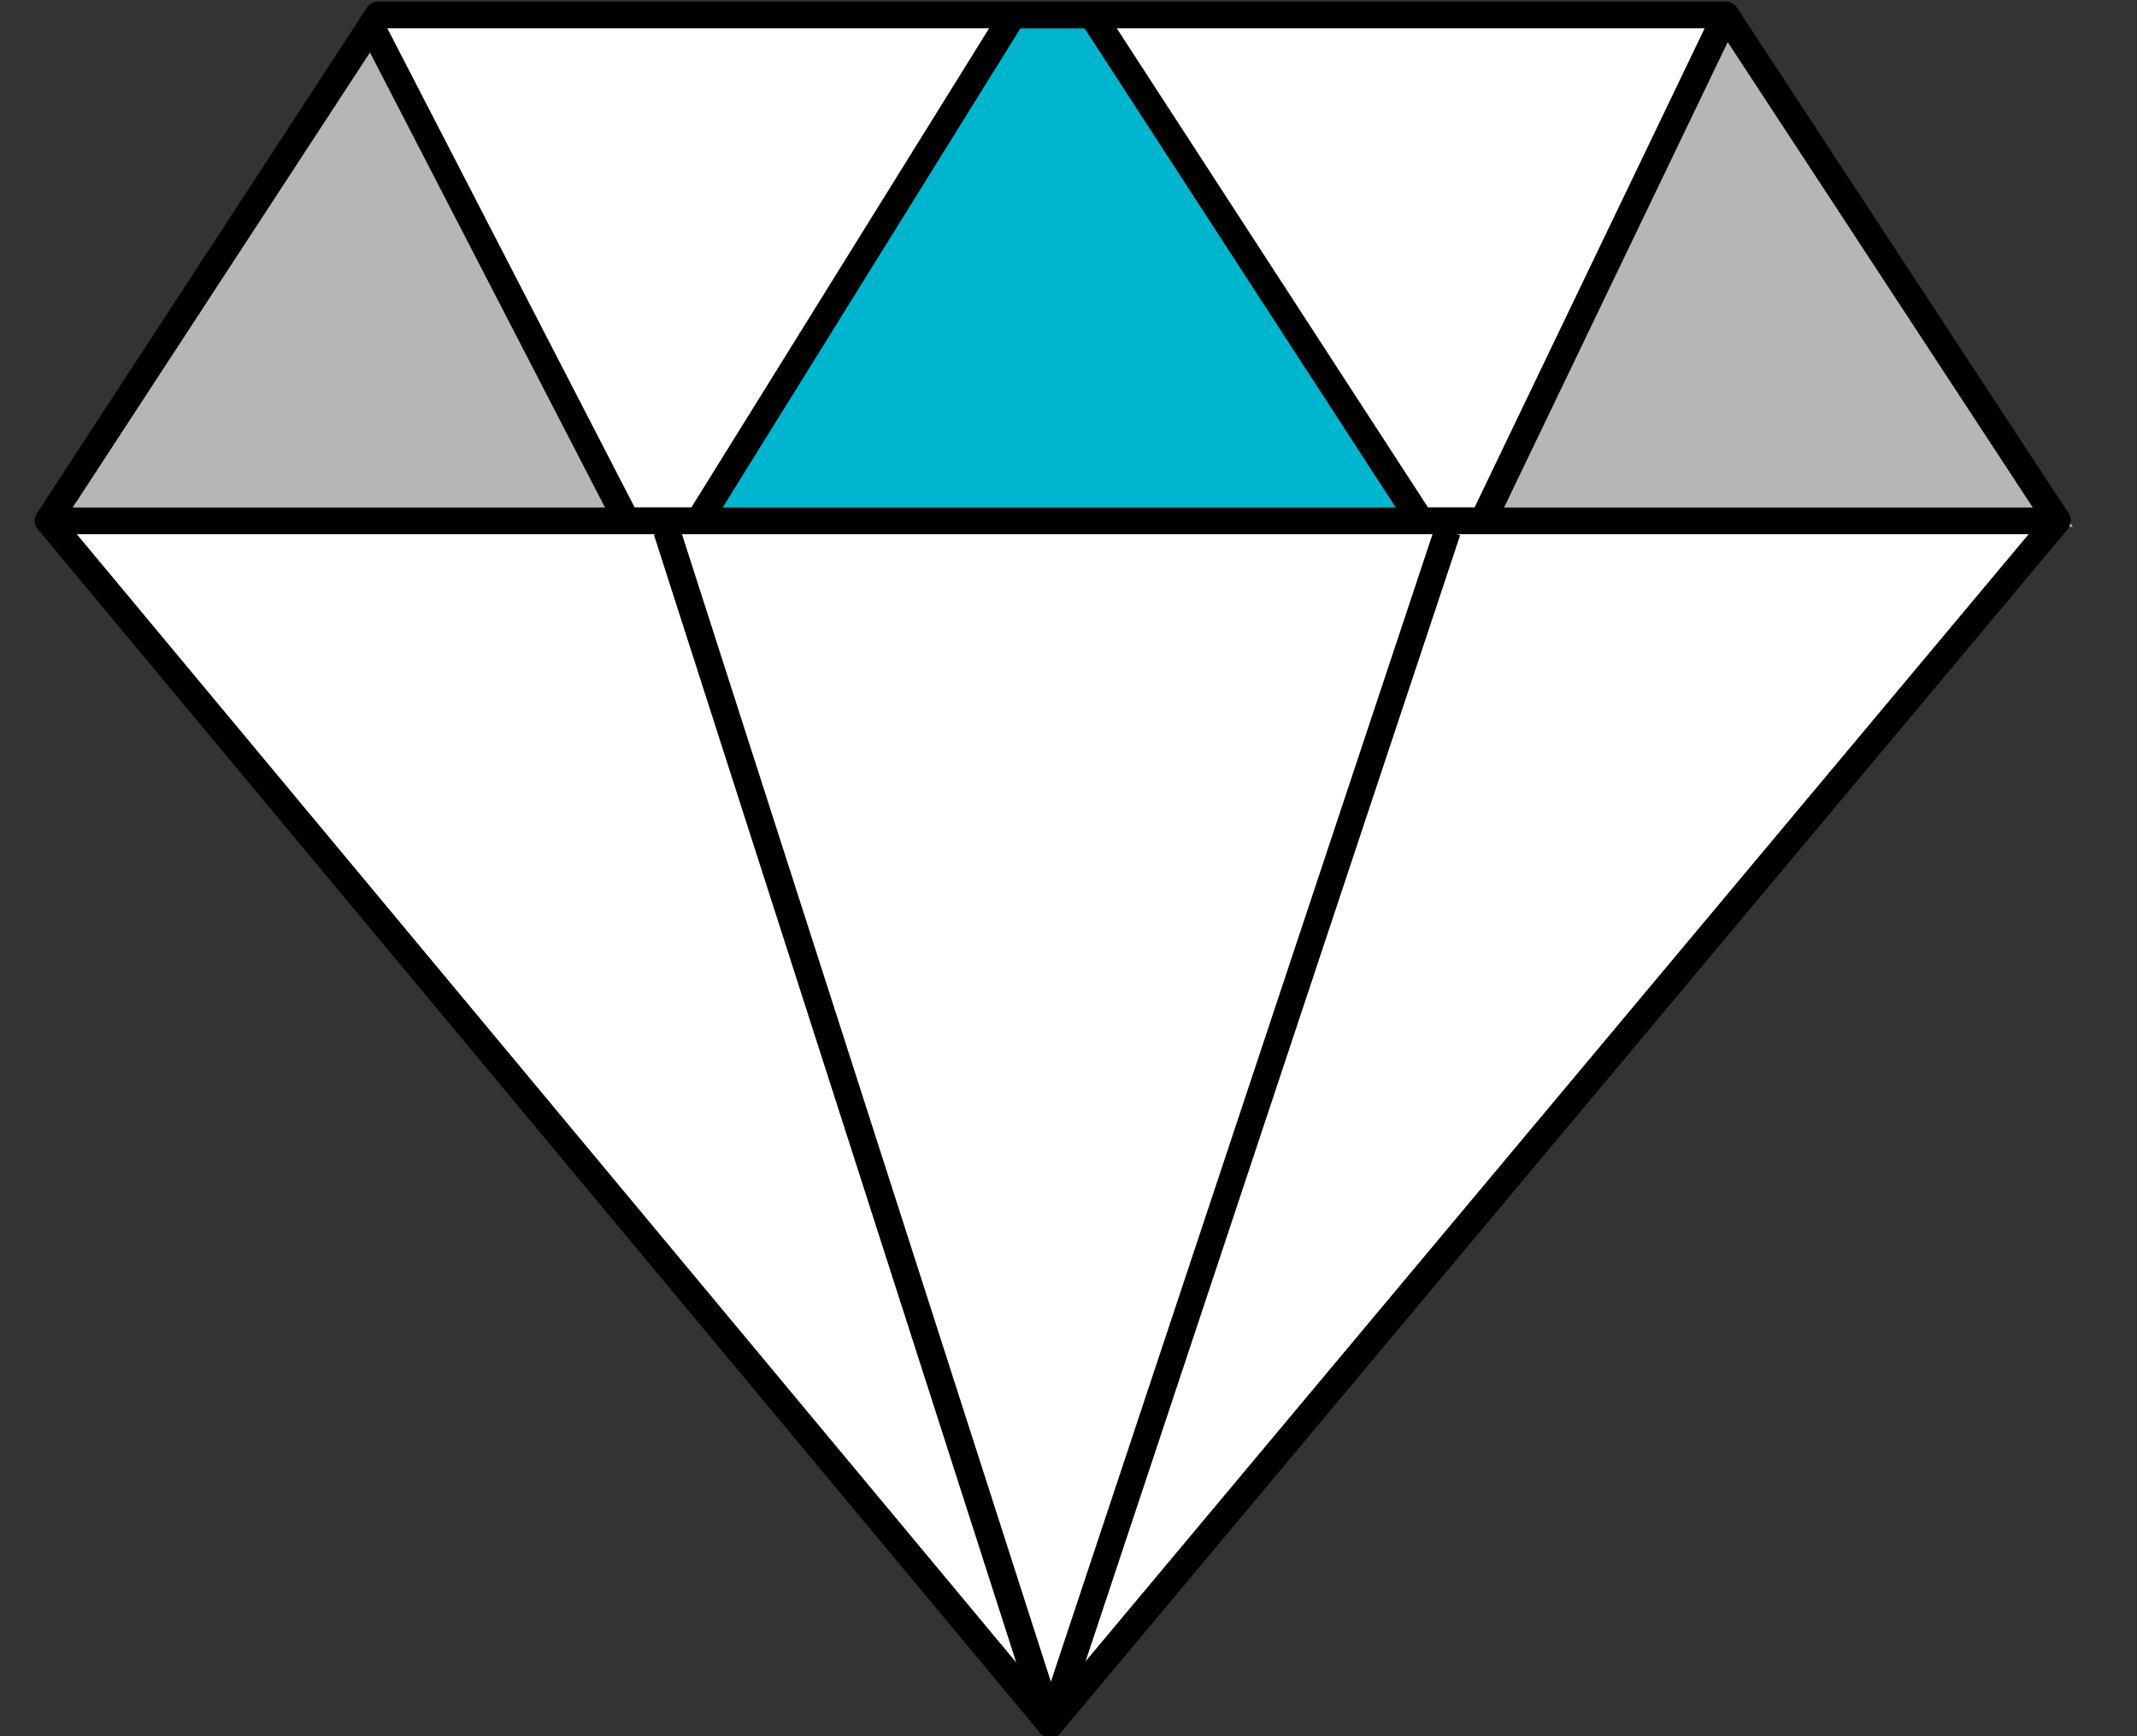 <?xml version="1.0" encoding="utf-8"?>
<!-- Generator: Adobe Illustrator 27.2.0, SVG Export Plug-In . SVG Version: 6.00 Build 0)  -->
<svg version="1.1" id="Layer_1" xmlns="http://www.w3.org/2000/svg" xmlns:xlink="http://www.w3.org/1999/xlink" x="0px" y="0px"
	 viewBox="0 0 400 325" style="enable-background:new 0 0 400 325;" xml:space="preserve">
<rect x="0" y="0" width="400" height="325" fill="#333333" stroke="none"/>
<style type="text/css">
	.st0{fill:#FFFFFF;}
	.st1{display:none;}
	.st2{display:inline;fill-rule:evenodd;clip-rule:evenodd;fill:#07C5FF;}
	.st3{display:inline;fill-rule:evenodd;clip-rule:evenodd;fill:#EA5F5A;}
	.st4{display:inline;}
	.st5{display:inline;fill:#2E2E2E;}
	.st6{display:inline;fill:#EA5F5A;}
	.st7{display:inline;fill:#07C5FF;}
	.st8{fill:#B8B5B5;}
	.st9{fill:#00B5CE;}
</style>
<polygon class="st0" points="12.1,97.3 382,97.3 196.6,318.9 "/>
<g id="Layer_1_00000054955134368119043130000015615041301607573673_">
	<g id="Layer_2_00000066496175552250573590000004497971757051136937_">
	</g>
	<g id="icon:5_1_" class="st1">
		<path id="Shape_29_" class="st2" d="M-197.6,178.2c0,82.3-90.6,98.4-90.6,98.4c-17.6,4.4-46,0-46,0s-95-12.4-95-98.8
			c0-71.9,80.3-161.2,80.3-161.2h65.8C-283,16.6-197.6,105.7-197.6,178.2z"/>
		<path id="Shape_28_" class="st3" d="M-348.8,16.6l-24.6-59c-2.9-7,4.3-14.3,11.2-11.1c4.2,1.9,8.3,16.1,11.9,16.1
			c8.8,0,22.1-21.4,29.3-26.5c3.1-2.2,7.2-2.1,10.2,0.1c6.8,5.2,19.1,26.4,27.9,26.4c3.7,0,8.1-14.4,12.5-16.5
			c7.1-3.4,14.7,3.5,11.7,10.8L-283,16.6H-348.8z"/>
		<path id="Shape_26_" class="st4" d="M-335,170.7c-0.1,5.9,1.2,10.6,3.9,14c2.7,3.4,7.1,5.2,13.3,5.4v-32.5c-3.7-1-7.3-2.2-11-3.6
			c-3.6-1.4-6.9-3.2-9.8-5.4s-5.3-5-7.1-8.3c-1.8-3.3-2.7-7.4-2.7-12.4c0-4.3,0.8-8.1,2.5-11.4s3.9-6,6.7-8.2c2.8-2.2,6.1-3.9,9.7-5
			c3.7-1.2,7.5-1.7,11.6-1.7V91.1h5.8v10.5c4,0,7.8,0.5,11.4,1.6s6.7,2.7,9.3,4.8c2.6,2.2,4.7,4.9,6.3,8.2c1.6,3.3,2.4,7.2,2.4,11.6
			H-298c-0.2-4.6-1.4-8.1-3.6-10.5s-5.7-3.6-10.5-3.6V142c4,1.1,8,2.3,11.8,3.8c3.9,1.4,7.3,3.3,10.2,5.5c3,2.2,5.3,5,7.1,8.3
			c1.8,3.3,2.7,7.4,2.7,12.2c0,5-0.8,9.4-2.5,13.1c-1.7,3.7-3.9,6.8-6.8,9.3s-6.2,4.3-10.1,5.6s-8,2-12.5,2.2v10.5h-5.8V202
			c-4.8-0.1-9.3-0.9-13.3-2.3c-4-1.4-7.5-3.5-10.3-6.1c-2.9-2.6-5.1-5.9-6.7-9.7c-1.6-3.9-2.3-8.3-2.2-13.3L-335,170.7L-335,170.7z
			 M-317.8,113.7c-4.8,0-8.6,1-11.2,3s-4,5.4-4,10.1c0,2.2,0.4,4,1.3,5.5s2,2.8,3.4,3.9c1.4,1.1,3,1.9,4.8,2.6
			c1.8,0.7,3.7,1.2,5.6,1.7L-317.8,113.7L-317.8,113.7z M-312,190c4.8-0.4,8.8-1.8,11.9-4.2s4.6-6.4,4.6-11.8c0-2.5-0.5-4.6-1.4-6.3
			s-2.2-3.1-3.8-4.3c-1.6-1.2-3.3-2.1-5.3-2.8s-4-1.3-6-1.9C-312,158.7-312,190-312,190z M-276.5,15.3l22.9-56.3
			c2.2-5.4,0.9-11.5-3.4-15.5c-4.3-4.1-10.6-5-16-2.5c-3.8,1.8-6.3,6.3-8.9,11.1c-0.7,1.4-1.7,3.2-2.5,4.5
			c-3.7-2-10.4-10.3-13.4-14.1c-3.6-4.5-6.8-8.5-9.8-10.8c-5-3.7-11.7-3.8-16.8-0.2c-3.1,2.2-6.6,6.3-10.6,11
			c-3.5,4.1-10.3,12.1-14.1,14.1c-0.8-1.2-1.7-3-2.4-4.3c-2.5-4.7-4.8-9.2-8.6-10.9c-5.2-2.4-11.2-1.3-15.3,2.7
			c-4.3,4.1-5.5,10.2-3.3,15.7l23.3,55.8c-13.6,15.8-79.3,95.2-79.3,162.3c0,90.2,98.8,104.2,99.7,104.3c0.8,0.1,13.4,2.1,27.1,2.1
			c7.1,0,14.5-0.6,20.7-2.1c1-0.2,95.2-17.9,95.2-103.9C-192,110.5-262,31.1-276.5,15.3z M-368.3-44.6c-0.7-1.7,0.4-3,0.7-3.3
			c0.4-0.4,1.1-0.9,1.9-0.9c0.2,0,0.4,0.1,0.6,0.1c0.9,0.8,2.7,4.1,3.8,6.2c2.9,5.5,5.7,10.7,10.9,10.7c8.3,0,16.2-9.4,24-18.4
			c3.2-3.8,6.6-7.7,8.6-9.1c1.1-0.8,2.5-0.7,3.5,0c1.8,1.5,4.9,5.2,7.8,8.8c7.4,9.2,15.1,18.7,23.5,18.7c5.2,0,8-4.9,11.1-10.7
			c1.2-2.1,3.1-5.7,3.9-6.3c1.8-0.8,3,0.1,3.5,0.4c0.6,0.5,1.3,1.6,0.7,3.1l-23,56.3h-58.3L-368.3-44.6z M-245.6,253.3
			c-21.5,13.7-43.4,17.7-44,17.8c-16.3,4.1-43.5-0.1-43.9-0.1c-0.2,0-22.9-3.1-45.4-16.3c-29.7-17.4-44.7-43.2-44.7-76.9
			c0-63.3,66-142.6,77.2-155.6h60.9c11.7,12.7,82.3,92,82.3,156C-203.2,210.1-217.4,235.4-245.6,253.3z"/>
	</g>
	<g id="icon:4_1_" class="st1">
		<path id="Shape_25_" class="st2" d="M-151,232.5h-369.6V25.3H-151V232.5z M-174.1,47.6h-323.4v161.9h323.4V47.6z M-208.7,192.2
			c0,2,0.5,3.9,1.2,5.8h-128.2c31.9,0,57.7-30.9,57.7-69.1s-25.9-69.1-57.7-69.1h128.2c-0.7,1.8-1.2,3.7-1.2,5.8
			c0,9.5,7.8,17.3,17.3,17.3c2,0,3.9-0.5,5.8-1.2v94.4c-1.8-0.6-3.7-1.2-5.8-1.2C-201,175-208.7,182.7-208.7,192.2z M-393.5,128.9
			c0,38.1,25.9,69.1,57.7,69.1H-464c0.6-1.8,1.2-3.7,1.2-5.8c0-9.5-7.8-17.3-17.3-17.3c-2,0-4,0.5-5.8,1.2V81.7
			c1.8,0.6,3.7,1.2,5.8,1.2c9.6,0,17.3-7.7,17.3-17.3c0-2-0.5-3.9-1.2-5.8h128.2C-367.6,59.9-393.5,90.8-393.5,128.9z"/>
		<path id="Shape_24_" class="st5" d="M-481.3-22.3V0.1h-22.4v22.4h-22.4v212.8h380.8v-22.4h22.4v-22.4h22.4V-22.3H-481.3z
			 M-156.6,224.1H-515V33.7h358.4V224.1z M-134.2,201.7h-11.2V22.5h-347.2V11.3h358.4L-134.2,201.7L-134.2,201.7z M-111.8,179.3
			H-123V0.1h-347.2v-11.2h358.4L-111.8,179.3L-111.8,179.3z"/>
		<path id="Shape_23_" class="st3" d="M-309.7,88.3c0.2,0.3,0.3,0.8,0.4,1.4s0.2,1.3,0.3,2.1c0.1,0.9,0.1,1.9,0.1,3.2
			c0,1.4,0,2.6-0.1,3.6s-0.2,1.8-0.4,2.4c-0.2,0.6-0.4,1.1-0.7,1.4c-0.3,0.3-0.7,0.4-1.3,0.4c-0.5,0-1.4-0.3-2.5-1
			c-1.2-0.7-2.6-1.4-4.3-2.2c-1.7-0.8-3.7-1.5-5.9-2.2c-2.2-0.6-4.7-1-7.4-1c-2.1,0-3.9,0.3-5.5,0.8s-2.9,1.2-3.9,2.1
			s-1.8,2-2.3,3.2c-0.5,1.3-0.8,2.6-0.8,4c0,2.1,0.6,3.9,1.7,5.4s2.7,2.9,4.6,4.1s4.1,2.3,6.5,3.3s4.9,2.2,7.4,3.3
			c2.5,1.2,5,2.5,7.4,4c2.4,1.5,4.6,3.3,6.5,5.3c1.9,2.1,3.4,4.5,4.6,7.3s1.8,6.1,1.8,9.9c0,5-0.9,9.3-2.8,13s-4.4,6.9-7.5,9.4
			c-3.2,2.5-6.9,4.4-11.1,5.6c-0.5,0.2-1.1,0.2-1.7,0.4v12.7h-11.5V179c-0.1,0-0.3,0-0.4,0c-3.3,0-6.3-0.3-9.1-0.8
			c-2.8-0.5-5.3-1.2-7.4-1.9s-3.9-1.5-5.4-2.3c-1.4-0.8-2.5-1.5-3.1-2.2c-0.6-0.6-1.1-1.5-1.3-2.7c-0.3-1.2-0.4-2.9-0.4-5.2
			c0-1.5,0.1-2.8,0.1-3.8c0.1-1,0.3-1.8,0.5-2.5c0.2-0.6,0.5-1.1,0.9-1.4c0.4-0.3,0.8-0.4,1.3-0.4c0.7,0,1.6,0.4,2.9,1.2
			c1.2,0.8,2.8,1.7,4.8,2.7c1.9,1,4.3,1.9,7,2.7s5.8,1.2,9.4,1.2c2.3,0,4.4-0.3,6.3-0.8s3.4-1.3,4.7-2.4c1.3-1,2.3-2.3,3-3.8
			s1-3.2,1-5c0-2.1-0.6-4-1.8-5.5c-1.2-1.5-2.7-2.9-4.6-4.1c-1.9-1.2-4-2.3-6.4-3.4c-2.4-1-4.8-2.2-7.4-3.3c-2.5-1.2-5-2.5-7.4-4
			s-4.5-3.3-6.4-5.3c-1.9-2.1-3.4-4.5-4.6-7.3s-1.7-6.2-1.7-10.1c0-4.5,0.8-8.5,2.5-11.9s3.9-6.3,6.8-8.5c2.8-2.3,6.2-3.9,10.1-5.1
			c2-0.6,4-1,6.1-1.3V69.7h11.5v12.1c0.5,0.1,0.9,0,1.4,0.1c2.2,0.3,4.3,0.8,6.3,1.4c1.9,0.6,3.7,1.2,5.2,2c1.5,0.7,2.5,1.3,3,1.8
			C-310.2,87.5-309.9,87.9-309.7,88.3z"/>
	</g>
	<g id="icon:2_1_" class="st1">
		<path id="Shape_17_" class="st6" d="M-392.8,203.1H-460v-112h67.2V203.1z M-280.8,35.1H-348v168h67.2V35.1z M-168.8-20.9H-236v224
			h67.2V-20.9z"/>
		<path id="Shape_14_" class="st5" d="M-105.1,239.5h-416.5v-16.8h416.5L-105.1,239.5L-105.1,239.5z M-387.2,85.5h-78.4v123.2h78.4
			V85.5z M-454.4,96.7h56v100.8h-56V96.7z M-275.2,29.5h-78.4v179.2h78.4V29.5z M-342.4,40.7h56v156.8h-56V40.7z M-163.2-26.5h-78.4
			v235.2h78.4L-163.2-26.5L-163.2-26.5z M-230.4-15.3h56v212.8h-56V-15.3z"/>
	</g>
	<g id="icon:1_1_" class="st1">
		<rect id="Shape_15_" x="-411.3" y="-44.7" class="st7" width="196" height="44.8"/>
		<path id="Shape_13_" class="st6" d="M-369.4,95.3h-44.8V50.5h44.8V95.3z M-291,50.5h-44.8v44.8h44.8V50.5z M-212.6,50.5h-44.8
			v44.8h44.8L-212.6,50.5L-212.6,50.5z M-369.4,128.9h-44.8v44.8h44.8V128.9z M-291,128.9h-44.8v44.8h44.8V128.9z M-212.6,128.9
			h-44.8v44.8h44.8L-212.6,128.9L-212.6,128.9z M-369.4,207.3h-44.8v44.8h44.8V207.3z M-291,207.3h-44.8v44.8h44.8V207.3z
			 M-212.6,207.3h-44.8v44.8h44.8L-212.6,207.3L-212.6,207.3z"/>
		<path id="Shape_12_" class="st5" d="M-179,313.7h-268.6c-9.3,0-16.9-7.6-16.9-16.9V-83.8c0-9.3,7.6-16.9,16.9-16.9H-179
			c9.3,0,16.9,7.6,16.9,16.9v380.6C-162.2,306.1-169.7,313.7-179,313.7z M-447.7-89.5c-3.1,0-5.7,2.5-5.7,5.7v380.6
			c0,3.1,2.5,5.7,5.7,5.7H-179c3.1,0,5.7-2.5,5.7-5.7V-83.8c0-3.1-2.5-5.7-5.7-5.7H-447.7z M-209.8,5.7H-417v-56h207.2V5.7z
			 M-405.7-5.5H-221v-33.6h-184.8L-405.7-5.5L-405.7-5.5z M-207,257.7h-56v-56h56V257.7z M-251.8,246.5h33.6v-33.6h-33.6
			L-251.8,246.5L-251.8,246.5z M-285.4,257.7h-56v-56h56V257.7z M-330.2,246.5h33.6v-33.6h-33.6V246.5z M-363.8,257.7h-56v-56h56
			V257.7z M-408.5,246.5h33.6v-33.6h-33.6V246.5z M-207,179.3h-56v-56h56V179.3z M-251.8,168.1h33.6v-33.6h-33.6L-251.8,168.1
			L-251.8,168.1z M-285.4,179.3h-56v-56h56V179.3z M-330.2,168.1h33.6v-33.6h-33.6V168.1z M-363.8,179.3h-56v-56h56V179.3z
			 M-408.5,168.1h33.6v-33.6h-33.6V168.1z M-207,100.9h-56v-56h56V100.9z M-251.8,89.7h33.6V56.1h-33.6L-251.8,89.7L-251.8,89.7z
			 M-285.4,100.9h-56v-56h56V100.9z M-330.2,89.7h33.6V56.1h-33.6V89.7z M-363.8,100.9h-56v-56h56V100.9z M-408.5,89.7h33.6V56.1
			h-33.6V89.7z"/>
	</g>
</g>
<g id="Layer_2_00000014616440042218430020000009057268383355883948_">
	<polygon class="st0" points="70.8,2.8 320.8,2.8 278,96.5 116.4,97.2 	"/>
	<path id="Shape_22_" class="st8" d="M119.2,98.6H8.2L70.8,2.8L119.2,98.6z M320.8,2.8L277,98.6h111L320.8,2.8z"/>
	<polygon class="st9" points="131.4,96.5 189,2.8 205.1,2.8 265.2,96.5 	"/>
	<path d="M196.6,325.3C196.6,325.3,196.6,325.3,196.6,325.3c-0.7,0-1.4-0.3-1.9-0.9L7.1,99.1c-0.7-0.8-0.8-2-0.2-3L68.7,1.4
		c0.5-0.7,1.2-1.1,2.1-1.1H323c0.8,0,1.6,0.4,2.1,1.1l62.1,94.7c0.6,0.9,0.5,2.1-0.2,3L198.5,324.4C198,325,197.3,325.3,196.6,325.3
		z M12.1,97.3l184.5,221.6L382,97.3l-60.3-92H72.2L12.1,97.3z"/>
	<rect x="9" y="95" width="376.1" height="5"/>
	<path d="M277.5,100h-11.6c-0.8,0-1.6-0.4-2.1-1.1L203,5.3H191l-58.1,93.5c-0.5,0.7-1.3,1.2-2.1,1.2h-13.5c-0.9,0-1.8-0.5-2.2-1.4
		L68,7.4l4.4-2.3L118.8,95h10.6l58.1-93.5c0.5-0.7,1.3-1.2,2.1-1.2h14.8c0.8,0,1.6,0.4,2.1,1.1L267.3,95h8.7l44.8-93.3l4.5,2.2
		l-45.5,94.7C279.3,99.5,278.5,100,277.5,100z"/>
	<path d="M196.6,325.3C196.6,325.3,196.6,325.3,196.6,325.3c-1.1,0-2.1-0.7-2.4-1.7l-71.8-223.5l4.8-1.5l69.5,216.2l71.9-216.2
		l4.7,1.6L199,323.6C198.6,324.6,197.7,325.3,196.6,325.3z"/>
</g>
</svg>
